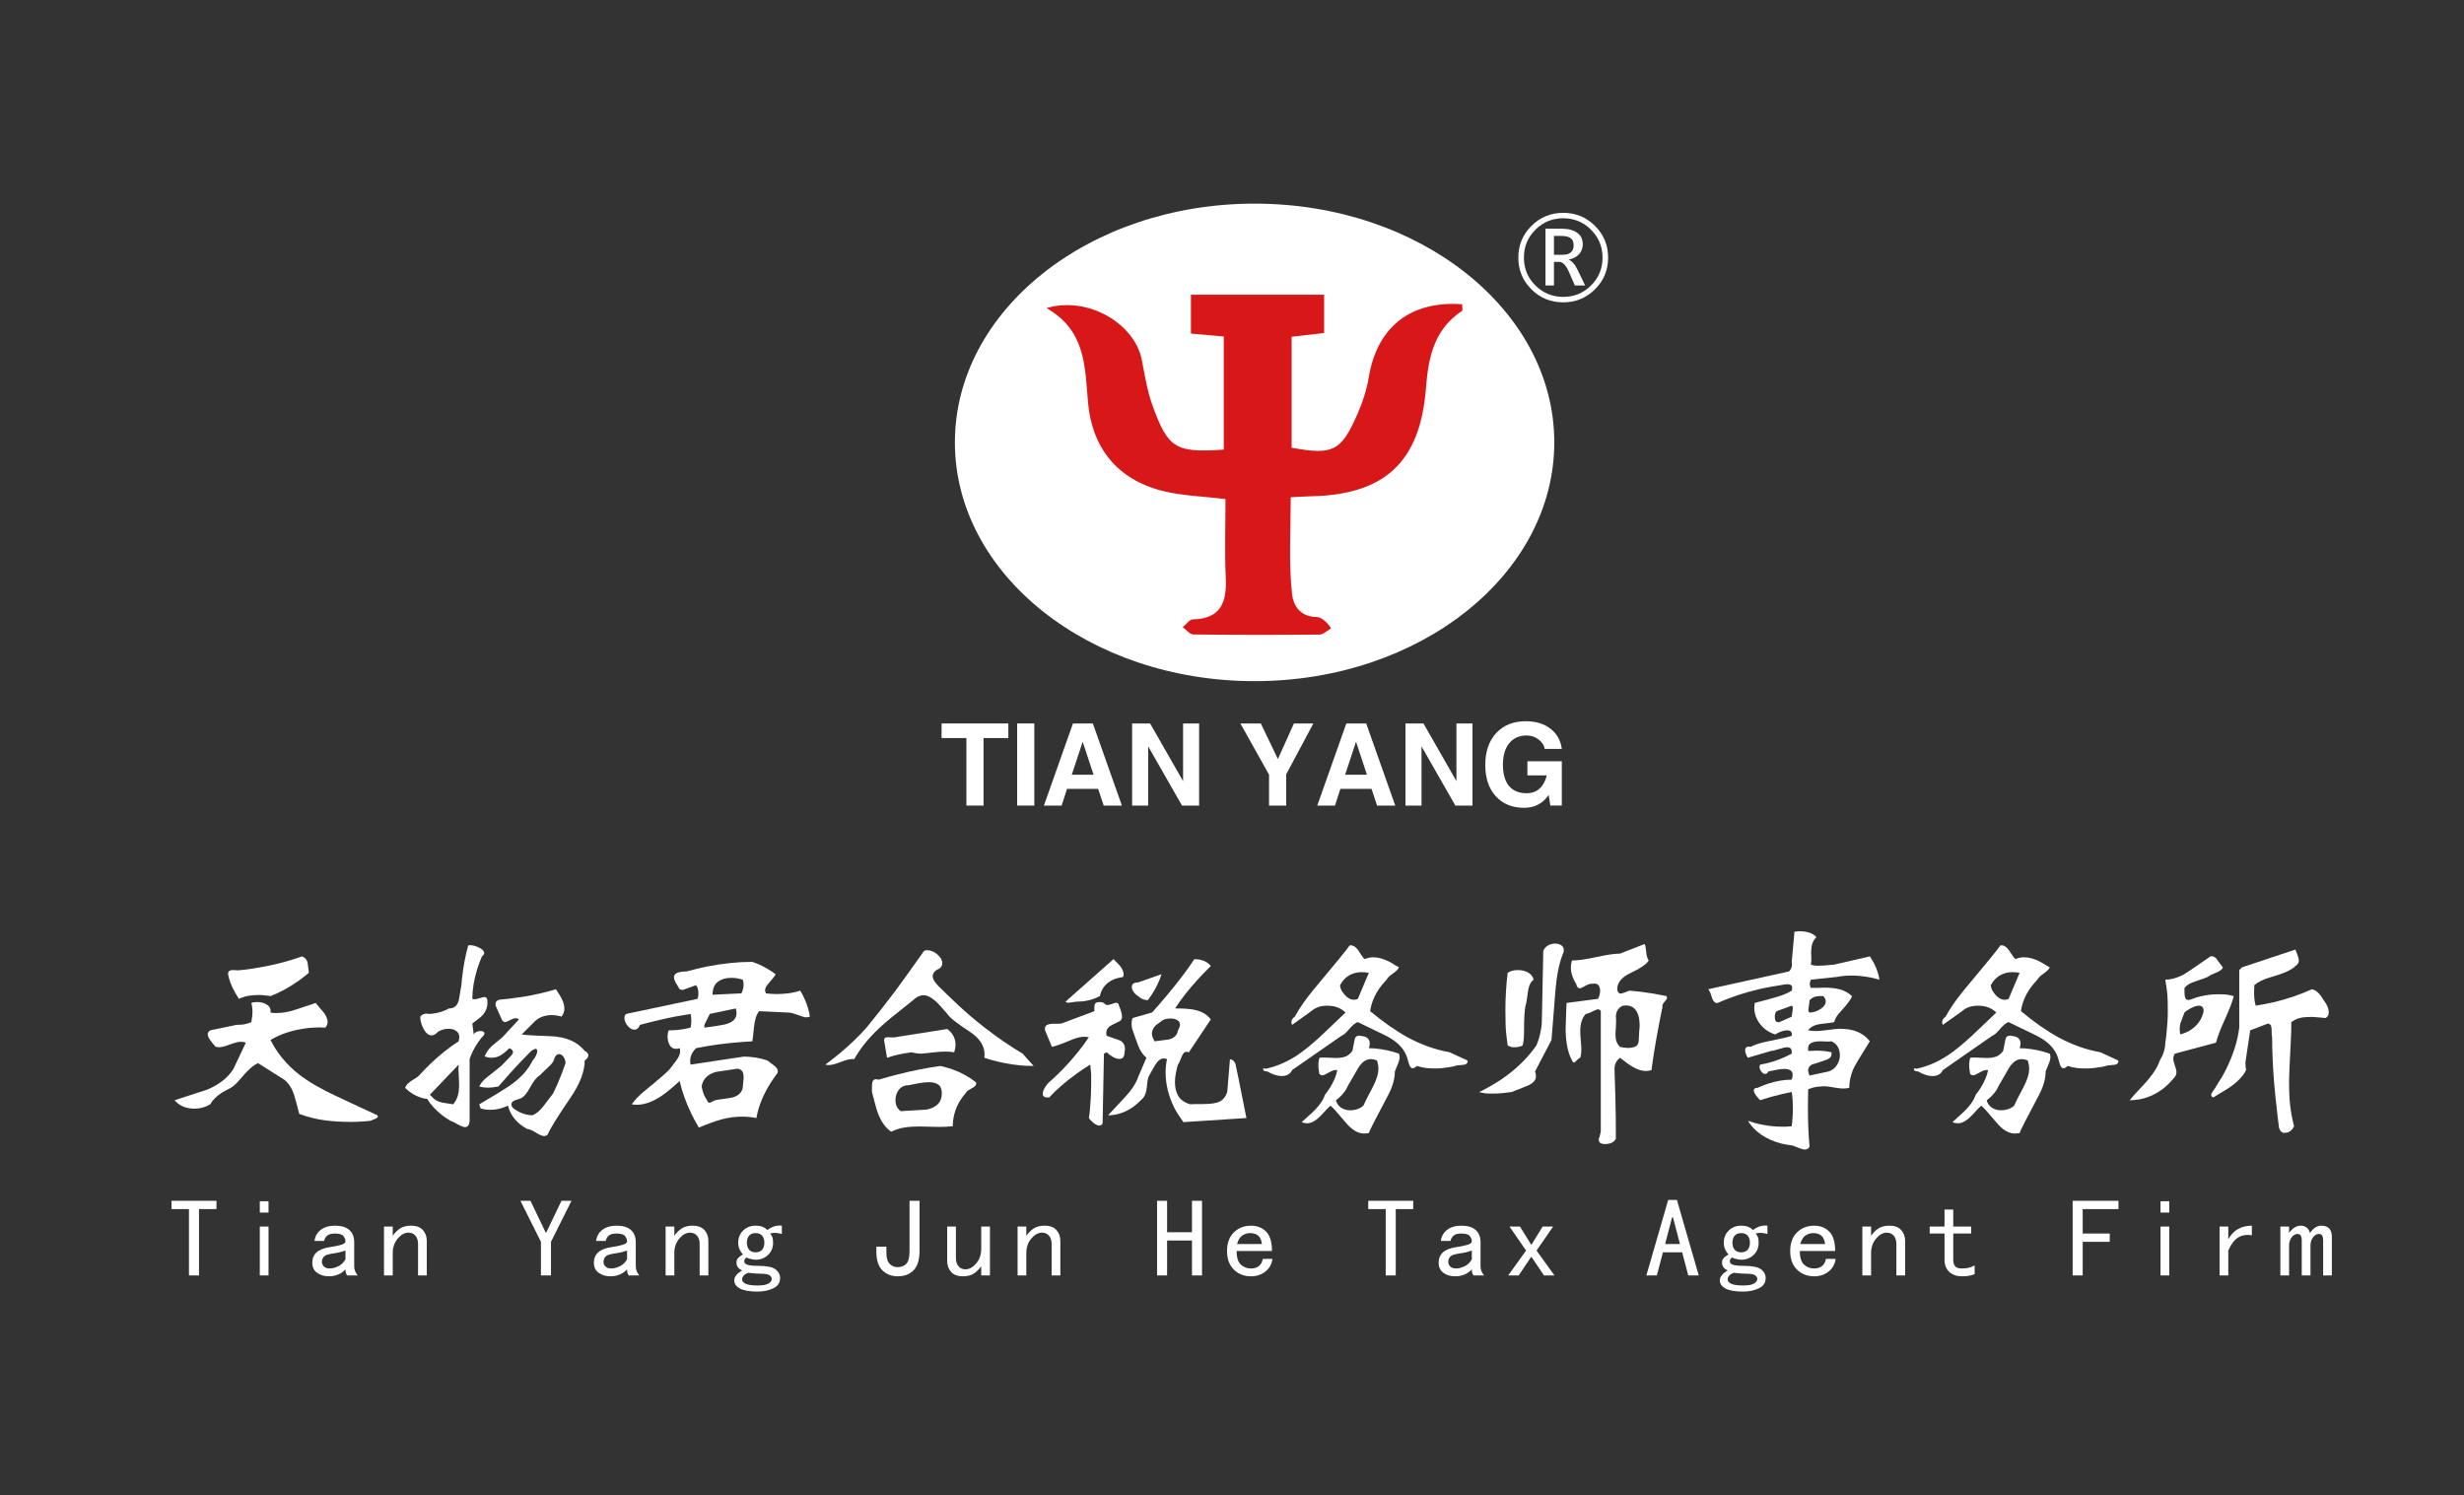<?xml version="1.0" encoding="UTF-8"?>
<svg id="_图层_1" data-name="图层_1" xmlns="http://www.w3.org/2000/svg" viewBox="0 0 3246.47 1970.24">
  <rect x="0" y="0" width="3246.47" height="1970.24" fill="#333333" stroke="none"/>
  <defs>
    <style>
      .cls-1 {
        fill: #fff;
      }

      .cls-2 {
        fill: #d71718;
        fill-rule: evenodd;
      }
    </style>
  </defs>
  <path class="cls-1" d="M2000.47,339.44c0-16.38,5.76-30.3,17.28-41.77,11.52-11.47,25.51-17.21,41.99-17.21s30.25,5.74,41.77,17.21c11.52,11.47,17.28,25.39,17.28,41.77s-5.76,30.3-17.28,41.77c-11.52,11.47-25.47,17.2-41.84,17.2s-30.52-5.73-41.99-17.2c-11.47-11.47-17.2-25.39-17.2-41.77ZM2007.84,339.44c0,14.43,5.05,26.67,15.16,36.71,10.11,10.04,22.33,15.05,36.67,15.05s26.61-5.03,36.67-15.09c10.06-10.06,15.09-22.28,15.09-36.67s-5.04-26.62-15.13-36.71c-10.09-10.09-22.3-15.13-36.63-15.13s-26.56,5.03-36.67,15.09c-10.11,10.06-15.16,22.31-15.16,36.74ZM2088.54,376.18h-13.56l-7.87-18.01c-1.94-4.37-3.99-7.65-6.12-9.84-2.14-2.19-4.4-3.28-6.78-3.28h-6.78v31.13h-11.15v-74.8h21.58c8.65,0,15.41,1.8,20.27,5.4,4.86,3.6,7.29,8.63,7.29,15.09,0,5.15-1.65,9.53-4.96,13.12-3.31,3.6-7.95,6-13.92,7.22,2.09.58,4.18,2.03,6.27,4.34,2.09,2.31,4.11,5.5,6.05,9.59l9.7,20.05ZM2047.42,310.86v24.86h11.01c4.96,0,8.69-1.04,11.19-3.13,2.5-2.09,3.75-5.22,3.75-9.4,0-4.42-1.35-7.58-4.05-9.48-2.7-1.9-6.96-2.84-12.79-2.84h-9.11Z"/>
  <g>
    <path class="cls-1" d="M1273.26,972.52h-32.68v-19.21h87.96v19.21h-32.68v88.99h-22.6v-88.99Z"/>
    <path class="cls-1" d="M1340.16,953.31h22.6v108.2h-22.6v-108.2Z"/>
    <path class="cls-1" d="M1413.7,953.31h26.2l38.27,108.2h-23.97l-7.32-22.01h-41.04l-7.08,22.01h-23.35l38.28-108.2ZM1412.13,1020.88h28.72l-14.37-43.5h.02l-14.37,43.5Z"/>
    <path class="cls-1" d="M1512.77,1061.51h-21.12v-108.2h23.7l43.43,75.96v-75.96h21.13v108.2h-22.53l-44.61-78.03v78.03Z"/>
    <path class="cls-1" d="M1672.06,1020.81l-37.76-67.5h26.9l22.52,46.89-.04.07,21.13-46.96h25.61l-35.78,67.06v41.15h-22.6v-40.7Z"/>
    <path class="cls-1" d="M1773.86,953.31h26.2l38.28,108.2h-23.97l-7.32-22.01h-41.04l-7.08,22.01h-23.35l38.28-108.2ZM1772.29,1020.88h28.72l-14.37-43.5h.02l-14.37,43.5Z"/>
    <path class="cls-1" d="M1872.93,1061.51h-21.12v-108.2h23.7l43.43,75.96v-75.96h21.13v108.2h-22.53l-44.61-78.03v78.03Z"/>
    <path class="cls-1" d="M2008.3,1064.46c-15.75,0-28.26-5.08-37.5-15.24-9.25-10.16-13.88-23.89-13.88-41.22s4.81-31.69,14.43-42.07c9.62-10.38,22.62-15.57,39.01-15.57,13.15,0,23.98,3.29,32.5,9.86,8.51,6.58,13.48,15.46,14.91,26.65h-22.6c-.59-4.71-3.24-8.84-7.96-12.4-4.72-3.56-9.92-5.34-15.62-5.34-9.83,0-17.51,3.4-23.07,10.19-5.55,6.8-8.33,16.23-8.33,28.3s2.66,21.6,7.99,28.01c5.32,6.4,13.12,9.61,23.38,9.61h-.07c8.74,0,15.56-3.34,20.47-10.01,2.7-3.78,4.69-8.22,5.96-13.32v-.22h-25.47v-18.62h45.32v58.37h-15.09l-2.21-13.98-1.33,1.76c-7.61,10.16-17.91,15.24-30.92,15.24h.07Z"/>
  </g>
  <ellipse class="cls-1" cx="1653" cy="582.94" rx="394.86" ry="314.61"/>
  <path class="cls-2" d="M1614.69,657.66c-30.61-3.74-56.82-4.4-81.72-10.47-61.19-14.93-94.64-57.72-99.57-118.28-3.86-47.5-3.7-93.89-54.54-122.93,54.76-16.33,116.45,20.62,125.62,68.58,3.86,20.15,7.14,40.74,14.06,59.9,20.45,56.56,30.61,62.35,93.84,58.02v-149.15c-13.67-1.18-27.36-2.37-43.26-3.76v-51.25h175.5v50.5c-14.45,1.67-28.06,3.24-42.83,4.93v146.23c54.32,9.87,64.93,4.9,86.34-43.49,6.95-15.69,12.52-32.54,15.32-49.43,10.99-66.02,54.78-101.04,122.92-96.15,0,2.98,1.22,7.85-.17,8.78-36.55,24.33-44.27,60.63-47.4,101.55-7.51,98.25-54.94,141.09-152.95,142.73-7.38.13-14.75.74-25.23,1.29,0,44.03-2.83,86.45,1.78,128.04,1.32,11.99,8.84,29.76,32.84,29.76,6.35,0,15.48,9.16,18.48,15-5.02,2.83-10.03,8.05-15.07,8.1-55.45.55-110.91.55-166.36-.13-4.69-.08-9.3-6.27-13.94-9.6,4.44-3.59,8.81-10.18,13.32-10.28,36.69-.85,44.81-22.25,43.35-54.22-1.57-34.54-.35-69.22-.35-104.28Z"/>
  <g>
    <path class="cls-1" d="M497.2,1469.61c1.4,1.4.8,2.81-1.8,4.21-3.61,1.4-6.02,2.41-7.22,3.01-2.81.4-6.72.75-11.73,1.05-5.02.3-9.93.45-14.74.45-11.84,0-23.12-.71-33.85-2.11-10.73-1.4-21.92-4.21-33.55-8.42-2.81-11.03-5.02-19.15-6.62-24.37-3.01-9.42-7.42-16.34-13.24-20.76l-34.3-21.66c-5.62,1.8-13.64,8.93-24.07,21.36-5.42,6.62-10.63,10.94-15.64,12.94-3.81,2.01-6.82,3.71-9.02,5.11-6.62,4.42-11.43,9.33-14.44,14.74-6.42,3.81-13.24,5.72-20.46,5.72-11.43,0-20.26-3.71-26.48-11.13,14.24-4.61,28.48-9.22,42.72-13.84,16.25-6.82,27.88-16.04,34.9-27.68l16.25-34.3c-1.8-.8-4.01-1.2-6.62-1.2-3.21,0-8.02,1.2-14.44,3.61-6.42,2.41-11.24,3.61-14.44,3.61-.8,0-2.21-.2-4.21-.6-2.81-3.01-4.92-5.51-6.32-7.52-2.81-3.61-4.21-6.72-4.21-9.33,0-1.6,1.1-3.21,3.31-4.81l34.3-7.22c1.4,0,3.81-.1,7.22-.3,3.41-.2,7.62-1.3,12.64-3.31.2-.8.3-1.5.3-2.11.8-4.21,1.2-7.92,1.2-11.13,0-4.41-.5-8.42-1.5-12.03,1.81-.8,4.41-1.2,7.82-1.2,5.01,0,9.33,1.2,12.94,3.61,3.61,2.41,5.11,5.82,4.51,10.23,1.6.2,3.11.4,4.51.6h4.21c7.42,0,15.64-1.5,24.67-4.51,9.03-3.01,17.75-5.91,26.18-8.72,3.2,4.01,6.51,7.92,9.93,11.73,3.81,5.02,5.72,9.43,5.72,13.24,0,2.81-1.01,5.32-3.01,7.52h-1.81c-1.8,0-3.51-.1-5.11-.3-9.23,0-18.46.9-27.68,2.71-13.84,2.61-26.38,7.22-37.61,13.84,8.82,17.65,21.36,32.79,37.61,45.43,12.03,9.43,28.58,19.06,49.64,28.88,17.85,8.42,35.7,16.75,53.55,24.97ZM406.95,1281.88c-5.62,4.62-10.43,8.32-14.44,11.13-12.44,8.63-24.47,15.15-36.1,19.56-1.81-.4-3.21-.6-4.21-.6-4.62-.6-8.23-.9-10.83-.9-4.81,0-9.38.35-13.69,1.05-4.32.7-8.57,2.06-12.79,4.06-2.41-3.61-4.32-6.72-5.72-9.33-4.41-8.02-7.32-15.74-8.72-23.17,0-3.61,2-5.42,6.02-5.42,3.41.2,5.91.3,7.52.3,1.2,0,3.46-.2,6.77-.6,3.31-.4,6.97-.9,10.98-1.5,24.27-3.61,46.33-9.02,66.19-16.25,4.41,1.81,6.92,5.02,7.52,9.63.6,4.62,1.1,8.62,1.5,12.03Z"/>
    <path class="cls-1" d="M642.21,1321.59c0,7.22-3.11,13.54-9.33,18.95-4.81,3.61-8.33,6.32-10.53,8.12l1.81,14.44c1.6-3.01,4.61-4.51,9.02-4.51,3.41,0,5.12,1.1,5.12,3.31,0,1.2-1.11,2.81-3.31,4.81-2.61,3.21-4.62,5.92-6.02,8.12-4.62,7.02-8.02,13.94-10.23,20.76v81.23c-.2,3.01-.86,5.16-1.96,6.47-1.1,1.3-2.46,1.96-4.06,1.96-2.01,0-5.32-1.31-9.93-3.91-4.62-2.61-7.72-4.11-9.33-4.51-4.62-2.81-8.32-5.31-11.13-7.52-8.42-6.62-14.94-13.74-19.56-21.36-2.41-.2-4.32-.5-5.72-.9-8.83-2.41-16.55-6.92-23.17-13.54.8-3.61,4.61-7.42,11.43-11.43,4.21-2.41,7.02-4.61,8.42-6.62,5.61-6.02,10.43-10.93,14.44-14.74,12.43-11.63,24.47-21.16,36.1-28.58.6-2.2.9-4.01.9-5.42,0-3.61-1.35-6.36-4.06-8.27-2.71-1.9-6.07-2.86-10.08-2.86-5.02,0-9.63,1.31-13.84,3.91-3.01,3.21-5.82,4.81-8.42,4.81-4.02,0-7.52-2.75-10.53-8.27-3.01-5.52-4.51-10.98-4.51-16.4,1-1.2,1.9-2,2.71-2.41,2.41-1.6,5.12-2,8.12-1.2,2-.2,3.71-.3,5.11-.3,8.22-1,15.54-3.31,21.96-6.92,6.82,0,11.13-3.71,12.94-11.13,1-6.42,2.1-12.94,3.31-19.56.4-3.61.7-6.72.9-9.33,1.6-14.84,4.31-29.18,8.12-43.02,3.21-.8,7.52-.05,12.94,2.26,5.42,2.31,8.12,4.96,8.12,7.97,0,1.4-1.01,2.81-3.01,4.21-2.81,6.82-4.92,12.54-6.32,17.15-4.21,13.84-6.32,26.78-6.32,38.81,1.2.4,2.2.6,3.01.6,1.4,0,3.61-.5,6.62-1.5,3.01-1,5.11-1.5,6.32-1.5,3.01,0,4.31,2.61,3.91,7.82ZM604.31,1402.82l-37.91,39.71,3.61,3.61c2.41,3.01,6.42,5.22,12.04,6.62,7.02,1.01,12.03,1.8,15.04,2.41,3.01-3.81,5.06-7.72,6.17-11.73,1.1-4.01,1.65-8.62,1.65-13.84,0-3.2-.15-7.32-.45-12.33-.3-5.01-.45-7.62-.45-7.82,0-2.81.1-5.01.3-6.62ZM770.38,1397.41c0,14.44-6.32,30.89-18.95,49.34-16.85,24.67-26.78,40.72-29.78,48.14-1.41,1.4-3.01,2.1-4.81,2.1-2.21,0-5.87-1.55-10.98-4.66-5.12-3.11-8.87-4.66-11.28-4.66-4.62-2.61-8.12-5.02-10.53-7.22-7.62-6.62-12.54-14.44-14.74-23.47-2.81,1.2-5.11,2.11-6.92,2.71-5.62,1.8-11.23,2.71-16.85,2.71-4.02,0-8.12-.6-12.34-1.8l-1.8-5.42c17.25-10.03,30.08-17.85,38.51-23.47,15.24-10.23,25.87-21.66,31.89-34.3,1.6-1.6,3.01-3.61,4.21-6.02s1.8-4.61,1.8-6.62c0-1.8-.7-2.71-2.1-2.71-1.01,0-2.91.9-5.72,2.71-5.42,5.42-9.93,10.03-13.54,13.84-9.83,10.43-19.76,21.46-29.78,33.09-.8.2-1.5.3-2.11.3-4.21.8-7.92,1.2-11.13,1.2-4.41,0-8.42-.5-12.03-1.5,2.2-4.61,5.81-8.82,10.83-12.64,13.24-10.23,20.46-16.25,21.66-18.05,4.01-4.01,7.02-7.12,9.03-9.33,2-2.2,3.01-4.01,3.01-5.42,0-2-1.61-3.71-4.82-5.11-4.21,4.21-8.07,7.37-11.58,9.48-3.51,2.1-7.57,3.16-12.19,3.16-2.81,0-5.72-.6-8.72-1.81,1.6-4.61,4.81-9.22,9.63-13.84,1.6-1.4,6.22-5.21,13.84-11.43l21.66-23.47c-1.2-1-2.71-1.5-4.51-1.5s-4.32.86-7.52,2.56c-3.21,1.71-5.22,2.56-6.02,2.56-2.41,0-4.21-1.8-5.42-5.42l-7.22-16.25c-.8-5.01,1.5-7.72,6.92-8.12,5.42-.4,8.52-.7,9.33-.9,8.02-1,14.64-1.9,19.86-2.71,14.84-2.41,29.28-5.72,43.32-9.93,3.41,5.02,5.91,9.13,7.52,12.33,2.41,4.81,3.61,9.23,3.61,13.24s-1.31,7.32-3.91,10.53c-.6-.4-1.2-.6-1.8-.6-3.61-1-7.32-1.5-11.13-1.5-4.42,0-8.73.8-12.94,2.41-4.21,1.61-8.23,4.51-12.03,8.72l-14.44,14.44c4.41.8,16.89,1.55,37.46,2.25,20.56.71,35.75,7.17,45.58,19.41,1.2.6,2,1.1,2.41,1.5,1.6,1.41,2.41,2.91,2.41,4.51,0,2.21-1.61,4.41-4.81,6.62ZM745.11,1401.02c0-3.01-.86-5.76-2.56-8.27-1.71-2.5-3.66-3.76-5.87-3.76-2.41,0-4.41,1.61-6.02,4.81-.6,3.41-2.41,6.62-5.42,9.63-4.82,4.62-9.63,9.23-14.44,13.84-3.81,2.21-8.02,7.57-12.64,16.09-4.62,8.53-9.18,13.39-13.69,14.59-4.51,1.2-7.42,2.36-8.73,3.46-1.31,1.1-1.95,2.46-1.95,4.06s.9,3.31,2.71,5.11c2.81,2.01,5.21,3.51,7.22,4.51,6.02,3.01,12.03,4.51,18.05,4.51,5.01-2.21,9.72-6.17,14.14-11.89,4.41-5.72,8.72-11.38,12.94-17,2.2-4.61,4.01-8.52,5.42-11.73,4.21-9.63,7.82-18.95,10.83-27.98Z"/>
    <path class="cls-1" d="M1067.02,1339.64c-1.61.6-3.21.9-4.81.9-2.01,0-6.72-1.4-14.14-4.21-3.81-1.4-7.12-2.1-9.93-2.1l-37.91-1.81c-3.61,4.21-5.92,11.58-6.92,22.11-1.01,10.53-1.71,16.4-2.11,17.6-5.42.4-10.03.71-13.84.9-21.46,1.61-41.52,4.32-60.17,8.12-1.81,1.8-3.11,3.31-3.91,4.51-2.61,3.81-3.91,7.82-3.91,12.04,0,2.21.2,3.91.6,5.11,23.26-3.41,46.63-6.92,70.1-10.53,10.43,0,20.76,1.71,30.99,5.11,3.81,2.81,6.62,4.92,8.42,6.32,3.61,2.81,5.42,5.42,5.42,7.82,0,1.81-1.01,3.72-3.01,5.72-4.62,6.42-8.12,11.84-10.53,16.24-7.62,13.64-12.54,26.88-14.74,39.71-6.42-1.2-12.64-1.8-18.65-1.8-9.43,0-18.5,1.2-27.23,3.61-8.73,2.41-18.71,6.02-29.94,10.83-4.21-7.22-7.52-13.34-9.93-18.35-7.22-15.04-12.34-29.38-15.34-43.02-8.23,7.42-14.64,12.84-19.25,16.25-13.24,10.03-25.68,15.04-37.31,15.04-1.61,0-3.81-.2-6.62-.6,4.01-5.82,9.82-11.83,17.45-18.05,19.45-15.84,30.48-25.47,33.09-28.88,3.81-5.01,6.62-8.72,8.42-11.13,3.2-4.41,4.81-8.32,4.81-11.73,0-1.8-.2-3.21-.6-4.21-1.8.6-3.41.9-4.81.9-3.61,0-6.37-1.6-8.27-4.81-1.91-3.21-2.86-7.12-2.86-11.73,0-2.81.5-5.42,1.5-7.82,3.61,0,7.67-.2,12.18-.6,4.51-.4,10.08-1.4,16.7-3.01.2-1,.4-2.45.6-4.36.2-1.9.3-3.46.3-4.66,0-3.01-.3-6.02-.9-9.03-8.42,1.41-15.45,2.61-21.06,3.61-15.04,3.01-30.29,6.62-45.73,10.83-1.61,4.21-4.01,6.32-7.22,6.32s-6.22-1.7-9.02-5.12c-2.81-3.41-4.21-6.92-4.21-10.53,0-2.2.8-3.91,2.41-5.12l93.87-19.86c.4-.8.6-1.4.6-1.81.4-1.6.6-3.41.6-5.42,0-1.8-.2-3.61-.6-5.41-.4-1.81-1.2-3.61-2.41-5.42-5.82,2.21-11.64,4.32-17.45,6.32-1.2,0-2.61-.3-4.21-.9l-5.42-9.03c-1.4-2.6-2.1-4.81-2.1-6.62,0-3.01,1.6-5.06,4.81-6.17,3.2-1.1,7.12-1.65,11.73-1.65,10.42-2.81,19.15-4.91,26.17-6.32,21.26-4.21,41.41-6.32,60.47-6.32,4.01,1.4,7.32,2.71,9.93,3.91,7.42,3.41,14.34,7.52,20.76,12.34-.4,1.61-3.61,5.82-9.63,12.64-2.81,3.21-4.21,6.02-4.21,8.42,0,1.41.4,2.81,1.2,4.21,1.4.2,3.56.41,6.47.6,2.9.2,5.36.3,7.37.3,4.81,0,9.82-.3,15.04-.9,5.21-.6,10.63-1.8,16.25-3.61,2.41,4.02,4.21,7.42,5.42,10.23,4.01,8.83,6.42,16.85,7.22,24.07ZM978.57,1433.51c0-1.2.2-3.41.6-6.62.4-3.21.6-5.61.6-7.22,0-3.21-.56-5.82-1.65-7.82-1.11-2-3.36-3.21-6.77-3.61-9.43,1.41-18.76,2.81-27.98,4.21-11.03,3.01-17.35,9.43-18.95,19.25.6,2.61,1.1,4.72,1.5,6.32,1.4,4.62,3.31,8.53,5.72,11.73.6,2.21,1.6,3.31,3.01,3.31,1,0,2.41-.55,4.21-1.65,1.81-1.1,3.01-1.65,3.61-1.65,1-.4,6.87-1.3,17.6-2.71,10.73-1.4,16.89-5.91,18.5-13.54ZM969.54,1328.81l-34.3,7.22-7.22,14.44v3.61c11.43-1.4,20.05-2.71,25.87-3.91,11.03-2.41,16.55-7.42,16.55-15.04,0-1.8-.3-3.91-.9-6.32ZM978.57,1290.9c-5.22-1.6-10.23-2.41-15.04-2.41-7.22,0-13.14,1.76-17.75,5.27-4.62,3.51-6.92,9.18-6.92,17l37.91-1.81c.8-1.4,1.3-2.5,1.5-3.31,1-2.81,1.5-5.51,1.5-8.12,0-2.2-.4-4.41-1.2-6.62Z"/>
    <path class="cls-1" d="M1361.86,1404.63c-4.62,0-8.53-.1-11.73-.3-18.65-1.4-36.4-4.91-53.25-10.53.2-1,.3-2.51.3-4.51,0-11.43-6.62-21.46-19.86-30.08-16.85-11.03-26.58-18.75-29.18-23.17-7.42-8.62-12.14-13.84-14.14-15.64-6.42-6.02-12.24-9.02-17.45-9.02-2.01,0-4.21.55-6.62,1.65-2.41,1.1-4.72,2.76-6.92,4.96-9.63,7.62-19.16,15.24-28.58,22.86-11.03,9.03-19.86,17.15-26.47,24.37-8.83,9.43-16.35,19.56-22.56,30.39-4.02-.6-9.68.55-17,3.46-7.32,2.91-12.69,4.36-16.1,4.36-2.21,0-3.81-.2-4.81-.6,7.42-5.61,13.44-10.33,18.05-14.14,14.44-12.03,26.48-23.56,36.1-34.6,12.44-15.04,25.27-31.39,38.51-49.04,9.63-13.04,22.06-30.39,37.3-52.05,1.2-.6,2.6-.9,4.21-.9,4.61,0,9.07,1.86,13.39,5.57,4.31,3.71,6.47,7.57,6.47,11.58s-2.61,7.02-7.82,9.02c-3.21,2.41-4.81,5.12-4.81,8.12,0,3.61,2.5,7.92,7.52,12.94,3.81,3.81,7.82,7.72,12.04,11.73,4.21,4.02,8.52,8.12,12.94,12.34,11.63,10.83,23.36,20.86,35.2,30.08,17.85,13.84,34.8,25.48,50.84,34.9l14.44,16.25ZM1286.04,1426.29c.8,3.01-1.31,5.72-6.32,8.12-3.21,1.61-5.32,3.11-6.32,4.51-4.02,4.82-7.02,8.93-9.03,12.34-6.02,10.43-9.02,21.36-9.02,32.79-6.02.6-11.94.9-17.75.9-2.81,0-7.17-.1-13.09-.3-5.92-.2-10.38-.3-13.39-.3-7.22,0-13.69.45-19.41,1.35-5.72.9-11.58,2.75-17.6,5.57-8.83-6.22-15.34-16.55-19.56-30.99-2.01-7.02-3.91-14.14-5.72-21.36v-6.02c0-4.41.45-7.32,1.35-8.72.9-1.4,2.36-2.11,4.36-2.11.6,0,1.7.2,3.31.6,10.03-3.01,18.35-5.31,24.97-6.92,20.66-5.21,39.41-8.92,56.26-11.13,6.62,1.61,11.93,3.11,15.94,4.51,12.04,4.42,22.36,10.13,30.99,17.15ZM1257.16,1386.58c-3.61-.6-7.22-.9-10.83-.9-4.41,0-8.42.2-12.03.6-12.64,1.41-19.36,2.11-20.16,2.11-4.41,0-8.72-.6-12.94-1.8-4.01.6-7.32,1.1-9.93,1.5-8.02,1.41-15.55,3.31-22.56,5.72l-3.61-21.66c-.8-3.61.7-5.42,4.51-5.42,3.21.2,5.61.3,7.22.3,1.2,0,2.11-.1,2.71-.3l68.59-10.83c2.41,2.01,4.21,3.72,5.42,5.12,3.61,4.62,5.42,9.73,5.42,15.34,0,3.21-.6,6.62-1.8,10.23ZM1240.91,1440.73c0-5.42-1.5-9.22-4.51-11.43-3.01-2.2-7.12-3.31-12.33-3.31-4.02,0-8.42.45-13.24,1.35-4.81.9-9.23,1.76-13.24,2.56-5.62,0-9.98,1.95-13.09,5.87-3.11,3.91-4.66,8.57-4.66,13.99,0,6.22,2.3,11.03,6.92,14.44,11.43-.6,22.86-1.3,34.3-2.11,13.24-2.81,19.86-9.93,19.86-21.36Z"/>
    <path class="cls-1" d="M1481.6,1386.58c0,5.82-2.21,8.72-6.62,8.72-2.81,0-5.77-.9-8.87-2.71-3.11-1.8-5.77-3.81-7.97-6.02l-3.61,1.8-1.8,92.06c-1.01,1.81-2.41,2.71-4.21,2.71-2.21,0-4.66-1.05-7.37-3.16-2.71-2.11-4.87-4.36-6.47-6.77.8-5.01,1.3-9.33,1.5-12.94,1-10.83,1.5-21.46,1.5-31.89v-12.64c-.6-5.82-1.01-10.13-1.2-12.94-7.42,4.62-13.44,8.63-18.05,12.04-14.44,10.43-26.48,20.86-36.1,31.29-3.01.2-5.17-.1-6.47-.9-1.31-.8-1.96-2.1-1.96-3.91,0-2.6,1.1-5.61,3.31-9.02,2.2-3.41,4.51-6.02,6.92-7.82,7.02-6.42,12.74-11.93,17.15-16.55,13.04-13.64,24.17-27.38,33.4-41.22-2.81-.4-4.81-.6-6.02-.6-4.62,0-9.83,1.2-15.64,3.61-14.44,6.02-23.47,9.23-27.08,9.63l-9.02-21.66c-.6-3.41.15-5.72,2.26-6.92,2.11-1.2,5.06-1.8,8.87-1.8h6.92c1.8,0,3.01-.1,3.61-.3l43.32-16.25c-.2-2.8-.1-5.51.3-8.12.4-2.6,2.6-3.91,6.62-3.91,1.6,0,3.51.4,5.72,1.2,1,1.8,2.6,2.71,4.81,2.71,1.4,0,3.41-.5,6.02-1.5,2.6-1,4.41-1.5,5.42-1.5,1.8,0,3.01,1.31,3.61,3.91,1.2,3.01,2.15,5.72,2.86,8.12.7,2.41,1.05,4.51,1.05,6.32,0,3.61-1.91,6.02-5.72,7.22-6.42,3.01-10.33,5.22-11.73,6.62-2.21,2.21-3.31,4.72-3.31,7.52,0,1.61.2,2.91.6,3.91,12.03,4.02,18.35,6.32,18.95,6.92,3.41,2.41,5.11,5.82,5.11,10.23,0,1.01-.2,2.51-.6,4.51ZM1479.79,1287.29c-5.82,1.01-10.23,2.21-13.24,3.61-9.43,4.42-15.24,11.64-17.45,21.66-3.21,1.61-5.92,2.81-8.12,3.61-6.82,2.41-13.74,3.61-20.76,3.61-1.4,0-3.61.25-6.62.75-3.01.5-4.92.75-5.72.75-2.01,0-3.31-.5-3.91-1.5,21.06-18.65,42.12-37.3,63.18-55.96,4.81,4.81,7.62,7.72,8.42,8.72,3.2,4.02,4.81,7.72,4.81,11.13,0,1.61-.2,2.81-.6,3.61ZM1642.25,1473.22l-83.04,5.42c-5.22-7.22-9.13-13.34-11.73-18.35-7.82-15.44-11.73-31.29-11.73-47.54,0-5.42.6-11.13,1.8-17.15-1.61-.6-3.01-.9-4.21-.9-4.02,0-7.82,2.91-11.43,8.72-2.61,4.62-5.22,9.23-7.82,13.84-1.4,2.21-2.41,7.02-3.01,14.44-.6,7.42-2.61,12.84-6.02,16.25-4.82,4.81-8.93,8.42-12.34,10.83-10.43,7.22-21.36,10.83-32.79,10.83.2-.2,7.42-7.92,21.66-23.17,9.22-9.82,15.24-18.95,18.05-27.38l10.83-25.27c-4.62-3.81-8.23-9.12-10.83-15.95-2.61-6.82-5.02-13.54-7.22-20.16-.6-1.4-1-2.91-1.2-4.51-.2-1.6-.3-3.01-.3-4.21,0-3.01.5-5.52,1.5-7.52l25.27-7.22c.2,0,3.11-3.21,8.72-9.63,7.02-8.02,14.14-16.55,21.36-25.57,10.03-12.43,18.65-24.17,25.87-35.2,3.41.2,6.12.5,8.12.9,5.82,1.41,10.33,4.11,13.54,8.12-6.82,6.82-12.34,12.54-16.55,17.15-13.04,14.24-23.17,27.18-30.39,38.81,11.23,0,19.65.6,25.27,1.8,9.63,2.01,16.85,6.22,21.66,12.64-9.63,14.44-19.26,28.88-28.88,43.32-1.61-.4-2.71-.6-3.31-.6-2.61,0-4.81,2.51-6.62,7.52-1.8,5.02-3.31,8.12-4.51,9.33-1,3.41-1.91,7.17-2.71,11.28-.8,4.11-1.2,8.08-1.2,11.88,0,7.22,1.5,13.34,4.51,18.35,3.01,5.02,8.22,8.63,15.64,10.83,1.4-.2,3.06-.3,4.97-.3h11.28c11.23,0,19-1.25,23.32-3.76,4.31-2.51,7.37-6.57,9.17-12.19l3.61-43.32c3.41.6,5.82,2.71,7.22,6.32,1.2,5.82,2.41,11.54,3.61,17.15l10.83,54.15ZM1530.33,1283.68c-.8,2.61-1.5,4.72-2.11,6.32-4.02,10.03-9.33,19.36-15.94,27.98-1.81-.2-3.21-.4-4.21-.6-3.21-.8-6.02-2.41-8.42-4.81-2.01-1-3.91-2.71-5.72-5.11-1.8-2.41-2.71-4.71-2.71-6.92,0-4.01,2.81-6.02,8.42-6.02l30.69-10.83ZM1551.99,1357.69c1.81-3.01,2.71-5.52,2.71-7.52,0-2.6-1.2-4.61-3.61-6.02-2.41-1.4-5.42-2.1-9.02-2.1-5.82,0-10.33,1.61-13.54,4.81-2.41,1.61-4.21,2.91-5.41,3.91-3.61,3.41-5.42,7.12-5.42,11.13,0,2.81,1.2,6.22,3.61,10.23,6.22-.8,12.43-1.6,18.65-2.41,7.22-1.8,11.23-5.82,12.03-12.03Z"/>
    <path class="cls-1" d="M1933.48,1397.41c.8,3.61-1.5,5.57-6.92,5.87-5.42.3-8.53.75-9.33,1.35-2.81.8-5.22,1.31-7.22,1.5-7.02,1.2-13.24,1.8-18.65,1.8-4.62,0-8.68-.2-12.19-.6-3.51-.4-7.67-1.3-12.49-2.71-2.01,2.01-3.81,3.01-5.42,3.01-2.01,0-3.61-1.85-4.81-5.57-1.2-3.71-2.01-6.47-2.41-8.27-3.61-11.63-12.84-21.26-27.68-28.88-12.44-6.02-24.87-12.03-37.31-18.05-3.01.6-7.32,4.21-12.94,10.83-3.21,3.81-6.12,6.22-8.72,7.22l-64.98,45.13c-1.2,2.61-2.96,4.56-5.27,5.87-2.31,1.31-4.96,1.96-7.97,1.96-3.21,0-6.52-.55-9.93-1.66-3.41-1.1-6.52-2.56-9.33-4.36-3.81,0-5.72-1-5.72-3.01,0-.4.2-.7.6-.9.6-.2,1.7-.1,3.31.3,14.24-3.2,27.78-9.02,40.62-17.45,9.63-6.42,20.56-15.34,32.79-26.78,10.42-9.82,20.86-19.75,31.29-29.78-6.02-6.02-14.04-9.03-24.07-9.03-4.21,0-8.02.55-11.43,1.65-3.41,1.11-6.62,2.96-9.63,5.57l-25.27,18.05c-.6-1.4-.9-2.5-.9-3.31,0-1,.1-1.8.3-2.41.6-1.8,2-3.51,4.21-5.11,5.82-10.83,13.94-22.56,24.37-35.2,29.08-34.7,45.02-54.25,47.84-58.67,4.61-.8,9.03,2.31,13.24,9.33,2.81,4.62,5.01,7.52,6.62,8.72,3.41-1.6,7.22-2.41,11.43-2.41,6.62,0,13.94,2.11,21.96,6.32,5.42,3.41,9.33,5.72,11.73,6.92-.6,2.21-3.91,5.42-9.93,9.63-3.01,2.21-5.12,4.41-6.32,6.62-4.02,4.21-7.12,7.93-9.33,11.13-6.82,9.83-10.94,19.96-12.34,30.38,17.65,14.64,34.19,26.18,49.64,34.6,17.65,9.63,36,16.15,55.06,19.56l23.47,10.83ZM1843.22,1388.38c.6,1.61.9,3.11.9,4.51,0,2.01-.5,4.41-1.5,7.22-1.61,4.01-3.21,7.92-4.82,11.73,0,9.63-2.91,19.96-8.72,30.99-16.45,30.89-24.97,47.63-25.57,50.24-2.81.4-4.81.6-6.02.6-8.23,0-16.35-4.81-24.37-14.44-11.24-13.44-17.95-20.86-20.16-22.26-2.01,1.61-5.42,5.12-10.23,10.53-7.62,8.42-14.34,12.64-20.16,12.64-2.81,0-5.32-.5-7.52-1.5,5.81-5.21,10.12-9.12,12.94-11.73,9.22-8.42,15.14-16.55,17.75-24.37,2.81-3.61,5.01-6.72,6.62-9.33,5.01-8.02,8.22-15.74,9.63-23.16-2.81-.6-6.42.4-10.83,3.01-4.42,2.61-7.32,3.91-8.72,3.91-1.2,0-2.51-.5-3.91-1.5-.4-1.2-.6-2.2-.6-3.01-.6-3.41-.9-6.12-.9-8.12,0-4.01.5-7.52,1.5-10.53,1.4-.2,3.51-.3,6.32-.3,1.4,0,3.81.1,7.22.3,3.41.2,6.02.3,7.82.3,5.01,0,9.22-.6,12.64-1.8,3.41-1.2,6.52-3.71,9.33-7.52,1.2-6.02,2.2-11.03,3.01-15.04.8-4.01,3.41-5.61,7.82-4.81,2.81.4,4.81.8,6.02,1.2,4.01,1.61,6.02,4.62,6.02,9.03,0,1.8-.4,3.81-1.2,6.02,2.8.2,5.21.3,7.22.3,11.63,1.01,22.46,3.31,32.49,6.92ZM1814.34,1397.41c-3.01-1.2-5.82-1.8-8.42-1.8-6.42,0-12.14,4.32-17.15,12.94-4.21,7.22-8.33,14.34-12.34,21.36-1.4,3.01-2.71,5.42-3.91,7.22-3.61,5.22-7.72,9.43-12.34,12.64,1,4.21,3.26,7.47,6.77,9.78,3.51,2.31,7.47,3.46,11.88,3.46,7.02,0,12.83-2,17.45-6.02,1-2.6,5.01-10.53,12.04-23.77,5.21-9.82,7.82-18.15,7.82-24.97,0-3.2-.6-6.82-1.81-10.83ZM1803.51,1281.88c-1.01-.2-2.46-.4-4.36-.6-1.91-.2-3.46-.3-4.66-.3-5.42,0-10.23,1.01-14.44,3.01-6.02,2.81-10.83,7.52-14.44,14.14,0,3.81,1.96,7.97,5.87,12.49,3.91,4.51,8.07,6.77,12.49,6.77,2,0,3.71-.4,5.11-1.2l14.44-34.3Z"/>
    <path class="cls-1" d="M2058.63,1258.41c-4.62,12.03-7.72,27.88-9.32,47.54-1.61,19.66-3.31,41.12-5.12,64.38l-21.66,41.52c.8,2.21,1.2,4.32,1.2,6.32,0,5.42-4.11,9.73-12.34,12.94-6.62,2.61-13.14,5.22-19.56,7.82-4.21.6-8.42,1.11-12.64,1.5-4.21.4-8.53.6-12.94.6-3.81,0-6.72-.1-8.73-.3-2.01-.2-5.02-.8-9.02-1.81,1,0,5.42-2.2,13.24-6.62,11.23-6.21,21.26-12.94,30.08-20.16,12.83-10.43,23.66-21.96,32.49-34.6,1.6-4.01,2.81-7.42,3.61-10.23,2.41-8.42,3.61-16.44,3.61-24.07l1.8-90.26c1.2-3.01,3.26-5.36,6.17-7.07,2.9-1.7,6.06-2.56,9.48-2.56,3.21,0,5.91.75,8.12,2.26,2.2,1.5,3.31,3.66,3.31,6.47,0,1.8-.6,3.91-1.81,6.32ZM2020.72,1290.9c-4.21,2.81-6.82,8.68-7.82,17.6-1.01,8.93-2.01,14.49-3.01,16.7-.6,3.41-1.05,7.42-1.35,12.04-.3,4.62-.45,9.53-.45,14.74v3.31c0,4.62-.1,8.57-.3,11.88-.2,3.31-.71,6.77-1.5,10.38-1.2.6-2.66,1.16-4.36,1.65-1.71.5-3.76.75-6.17.75-2.01,0-3.51-.1-4.51-.3-1.4-.4-3.01-1.1-4.81-2.11l-1.8-14.44c-.4-3.41-.7-7.57-.9-12.49-.2-4.91-.3-11.38-.3-19.41s.25-16.25.75-24.67c.5-8.42,1.25-16.64,2.26-24.67,3.61-2.41,8.12-3.61,13.54-3.61,5.01,0,9.42,1.05,13.24,3.16,3.81,2.11,6.32,5.27,7.52,9.48ZM2195.82,1312.57c1.2,1.8.45,4.11-2.26,6.92-2.71,2.81-3.76,5.32-3.16,7.52-2.21,10.43-3.91,19.06-5.12,25.87-4.21,22.06-7.32,41.12-9.33,57.16-2.21.8-4.72,1.2-7.52,1.2-6.62,0-14.24-3.01-22.87-9.02-3.81-2.81-7.52-5.61-11.13-8.42-1.61,1.4-2.81,2.61-3.61,3.61-2.41,3.21-3.61,6.82-3.61,10.83.4,11.24.8,24.47,1.2,39.71.4,15.24.6,32.69.6,52.35-1,2.41-2.81,4.21-5.42,5.42-2.61,1.2-5.52,1.8-8.72,1.8-5.62,0-8.42-1.91-8.42-5.72,0-1.01.3-2.11.9-3.31l1.8-7.22v-158.85c-.8-1.6-2.01-2.41-3.61-2.41-1.4,0-4.01,1.01-7.82,3.01-3.81,2.01-6.62,3.01-8.42,3.01-2.61,3.01-4.47,6.42-5.57,10.23-1.11,3.81-1.66,7.82-1.66,12.03,0,3.01.25,7.37.75,13.09.5,5.72.75,9.28.75,10.68,0,4.62-.5,8.53-1.5,11.73-1.4.4-2.96,1.56-4.66,3.46-1.7,1.91-2.86,2.86-3.46,2.86-1.01,0-1.91-.9-2.71-2.71-3.01-5.61-5.17-12.03-6.47-19.25-1.31-7.22-1.95-14.54-1.95-21.96,0-4.01.2-10.68.6-20.01.4-9.33.6-14.19.6-14.59l41.52-5.42c1.81-3.61,2.71-7.22,2.71-10.83,0-3.01-.75-5.42-2.26-7.22-1.5-1.81-4.06-2.41-7.67-1.81-2.41-.4-5.57.5-9.48,2.71-3.91,2.21-6.37,3.31-7.37,3.31s-1.91-.4-2.71-1.2c-.8-.8-1.5-2.41-2.1-4.82-1.61-2.41-2.71-4.41-3.31-6.02-2.41-5.21-3.61-10.23-3.61-15.04,0-3.61.5-6.82,1.5-9.63,7.82,0,18.55-1.5,32.19-4.51,13.64-3.01,23.96-4.51,30.99-4.51l32.49-12.64c1,2.01,1.7,5.52,2.1,10.53.4,5.02,1.5,8.72,3.31,11.13-2.81,4.81-11.03,10.43-24.67,16.85-11.24,5.42-16.85,12.44-16.85,21.06.6,3.81,2.1,5.72,4.51,5.72,1,0,3.06-.6,6.17-1.8,3.11-1.2,4.97-1.9,5.57-2.11,5.82.6,10.73,1.1,14.74,1.5,11.43,1.4,22.76,3.31,34,5.72ZM2159.72,1359.5c.4-3.21.6-6.02.6-8.42,0-7.42-1.2-13.34-3.61-17.75-3.01-5.61-7.82-8.42-14.44-8.42-1.8,0-3.21.1-4.21.3-2.01,1.01-3.51,2.01-4.51,3.01-3.01,3.01-4.51,6.82-4.51,11.43.2,1,.3,2.71.3,5.11,0,2.81-.1,5.72-.3,8.72-.2,3.01-.4,6.02-.6,9.03,0,3.61.45,6.82,1.35,9.63.9,2.81,2.45,5.22,4.66,7.22,1.2.4,2.86.75,4.97,1.05,2.1.3,4.06.45,5.87.45,3.41,0,6.52-.6,9.33-1.8,2.81-1.2,4.31-3.81,4.51-7.82.2-4.01.4-7.92.6-11.73Z"/>
    <path class="cls-1" d="M2476.22,1290.9c-4.42-1.2-8.02-2.1-10.83-2.71-9.03-1.8-17.75-2.71-26.18-2.71-6.22,0-12.54.6-18.95,1.8l-34.3,3.61c-.4.6-.6,1.11-.6,1.5-.6,1.81-.9,3.21-.9,4.21,0,1.8.5,3.51,1.5,5.11h8.73c3.01,0,6.02-.1,9.02-.3,7.42,0,14.04.7,19.86,2.11,5.82,1.4,11.33,4.41,16.55,9.02-1.01,3.81-6.12,10.73-15.34,20.76-4.41,4.62-7.12,9.13-8.12,13.54-2.01.6-7.42,1.35-16.25,2.26-8.83.9-14.85,3.76-18.05,8.57,1,.2,2.5.4,4.51.6,2,.2,3.91.3,5.72.3,3.41,0,7.32-.3,11.73-.9,10.43-1.4,16.95-2.11,19.56-2.11,2.41,0,5.21.15,8.42.45,3.2.3,6.32.85,9.33,1.65,9.22,2.61,16.55,7.42,21.96,14.44-12.44,19.66-19.76,31.99-21.96,37-3.41,8.02-5.12,16.15-5.12,24.37-.8.2-2.01.4-3.61.6-1.61.2-3.01.3-4.21.3-2.61,0-5.62-.3-9.03-.9-8.02-1.4-13.04-2.1-15.04-2.1-1.8,0-3.51.05-5.11.15-1.61.1-3.87.35-6.77.75-2.91.4-6.37,1.4-10.38,3.01,0,3.61-.05,7.22-.15,10.83-.1,3.61-.15,7.72-.15,12.33,0,10.03.15,18.85.45,26.48.3,7.62.85,16.34,1.65,26.18-1.4,2.41-3.41,3.61-6.02,3.61-2.01,0-4.21-.5-6.62-1.5-6.22-2.61-9.83-3.91-10.83-3.91-5.62-.8-10.13-1.61-13.54-2.41-20.46-5.42-35.2-15.45-44.22-30.08,5.01,1.8,9.32,3.11,12.94,3.91,10.83,2.6,21.56,3.91,32.19,3.91h4.51c1.2,0,2.66-.1,4.36-.3,1.7-.2,2.96-.3,3.76-.3.4-2.81.75-6.52,1.05-11.13.3-4.61.45-8.82.45-12.64,0-3.21-.1-6.72-.3-10.53-.2-3.81-.6-7.42-1.2-10.83-5.02,1.01-9.23,1.91-12.64,2.71-10.23,2.41-19.86,5.11-28.88,8.12-2.21-2.2-3.91-4.11-5.11-5.72-2.21-3.01-3.31-5.42-3.31-7.22,0-2.2,1.6-3.31,4.82-3.31,5.42-2.41,9.93-4.21,13.54-5.41,11.03-3.61,21.56-5.42,31.59-5.42.8-2.2,1.2-4.31,1.2-6.32,0-2.81-1.01-4.82-3.01-6.02-2.01-1.2-4.62-1.8-7.82-1.8s-6.72.4-10.53,1.2c-3.81.8-7.32,1.5-10.53,2.11-1.2,2.21-2.71,3.31-4.51,3.31-1.61,0-3.21-1.05-4.81-3.16-1.61-2.11-2.41-4.16-2.41-6.17,0-1,.3-2,.9-3.01,3.21-.6,5.82-1.1,7.82-1.5,11.83-2.8,23.06-7.12,33.7-12.94.2-3.21-.2-5.42-1.2-6.62-1.01-1.2-2.61-1.8-4.81-1.8s-5.82.8-10.83,2.41c-5.02,1.61-8.42,2.41-10.23,2.41l-30.69,9.03c-1.01-1.4-1.86-3.01-2.56-4.81-.7-1.81-1.05-3.51-1.05-5.12,0-3.81,2.41-5.31,7.22-4.51,5.61-2.8,12.34-5.01,20.16-6.62,19.86-4.01,31.18-6.62,34-7.82.8-4.81-1.2-7.22-6.02-7.22-2.61,0-5.37.55-8.27,1.65-2.91,1.1-5.37,2.36-7.37,3.76-8.02-2.41-14.64-6.92-19.86-13.54-5.22-6.62-7.82-13.94-7.82-21.96,0-1.2.2-3.2.6-6.02,14.04-3.61,24.47-6.47,31.29-8.57,6.82-2.11,12.64-4.66,17.45-7.67.4-1,.6-2.3.6-3.91,0-3.01-2.11-4.51-6.32-4.51-2.21,0-5.12.4-8.72,1.2-10.63,1.61-19.46,3.21-26.48,4.81-20.86,4.81-39.71,11.03-56.56,18.65-3.61.8-6.42-2.3-8.42-9.33-1.2-4.21-2.61-7.12-4.21-8.72,35.5-7.82,71-15.64,106.5-23.47.8-.8,1.4-1.5,1.8-2.11,1.4-2.2,2.11-4.61,2.11-7.22,0-1.4-.1-2.51-.3-3.31l3.61-39.71c2.81-.4,5.21-.6,7.22-.6,4.41,0,8.62.65,12.64,1.96,4.01,1.31,7.02,3.26,9.03,5.87-2.81,2.81-4.66,5.82-5.57,9.03-.9,3.21-1.35,6.92-1.35,11.13.2,4.41.3,7.72.3,9.93,0,1.2-.2,3.21-.6,6.02.8.4,2.05.75,3.76,1.05,1.7.3,3.66.45,5.87.45,3.01,0,5.51-.1,7.52-.3,8.02-.8,12.53-1.2,13.54-1.2l46.93-10.83c2.41,3.61,4.21,6.62,5.41,9.03,4.01,7.82,6.42,15.04,7.22,21.66ZM2360.69,1339.64c0-.8.25-2.66.75-5.57.5-2.91.75-4.66.75-5.27,0-1.8-.5-3.01-1.5-3.61l-19.86,7.22c-.8.8-1.41,1.81-1.8,3.01-.4,1.2-.6,2.71-.6,4.51,0,5.42,2,7.72,6.02,6.92l16.25-7.22ZM2413.04,1386.58c.8,4.62-1.2,7.82-6.02,9.63-4.81,1.8-9.43,3.41-13.84,4.81-2.41.6-4.21,1.1-5.42,1.5-3.61,1.8-5.42,4.41-5.42,7.82,0,1.8.6,4.11,1.8,6.92l25.27-5.42c4.41-1.4,7.97-4.16,10.68-8.27,2.71-4.11,4.06-8.47,4.06-13.09,0-4.01-.9-7.67-2.71-10.98-1.81-3.31-4.62-5.76-8.42-7.37-1.01.2-2.81.3-5.42.3-4.21-.2-7.32-.3-9.33-.3-5.42,0-9.58.86-12.49,2.56-2.91,1.71-4.06,5.07-3.46,10.08h4.06c1.5,0,3.46-.1,5.87-.3,4.21,0,7.82.15,10.83.45,3.01.3,6.32.86,9.93,1.66ZM2402.21,1312.57c-4.01-.2-7.37,0-10.08.6-2.71.6-5.37,2.21-7.97,4.81,0,1.41-.25,3.61-.75,6.62-.5,3.01-.75,4.92-.75,5.72,0,2.01.5,3.31,1.5,3.91,4.81,0,9.58-1.5,14.29-4.51,4.71-3.01,7.07-6.42,7.07-10.23,0-2.41-1.1-4.71-3.31-6.92Z"/>
    <path class="cls-1" d="M2790.91,1397.41c.8,3.61-1.5,5.57-6.92,5.87-5.42.3-8.53.75-9.33,1.35-2.81.8-5.22,1.31-7.22,1.5-7.02,1.2-13.24,1.8-18.65,1.8-4.62,0-8.68-.2-12.19-.6-3.51-.4-7.67-1.3-12.49-2.71-2.01,2.01-3.81,3.01-5.42,3.01-2.01,0-3.61-1.85-4.81-5.57-1.2-3.71-2.01-6.47-2.41-8.27-3.61-11.63-12.84-21.26-27.68-28.88-12.44-6.02-24.87-12.03-37.31-18.05-3.01.6-7.32,4.21-12.94,10.83-3.21,3.81-6.12,6.22-8.72,7.22l-64.98,45.13c-1.2,2.61-2.96,4.56-5.27,5.87-2.31,1.31-4.96,1.96-7.97,1.96-3.21,0-6.52-.55-9.93-1.66-3.41-1.1-6.52-2.56-9.33-4.36-3.81,0-5.72-1-5.72-3.01,0-.4.2-.7.6-.9.6-.2,1.7-.1,3.31.3,14.24-3.2,27.78-9.02,40.62-17.45,9.63-6.42,20.56-15.34,32.79-26.78,10.42-9.82,20.86-19.75,31.29-29.78-6.02-6.02-14.04-9.03-24.07-9.03-4.21,0-8.02.55-11.43,1.65-3.41,1.11-6.62,2.96-9.63,5.57l-25.27,18.05c-.6-1.4-.9-2.5-.9-3.31,0-1,.1-1.8.3-2.41.6-1.8,2-3.51,4.21-5.11,5.82-10.83,13.94-22.56,24.37-35.2,29.08-34.7,45.02-54.25,47.84-58.67,4.61-.8,9.03,2.31,13.24,9.33,2.81,4.62,5.01,7.52,6.62,8.72,3.41-1.6,7.22-2.41,11.43-2.41,6.62,0,13.94,2.11,21.96,6.32,5.42,3.41,9.33,5.72,11.73,6.92-.6,2.21-3.91,5.42-9.93,9.63-3.01,2.21-5.12,4.41-6.32,6.62-4.02,4.21-7.12,7.93-9.33,11.13-6.82,9.83-10.94,19.96-12.34,30.38,17.65,14.64,34.19,26.18,49.64,34.6,17.65,9.63,36,16.15,55.06,19.56l23.47,10.83ZM2700.65,1388.38c.6,1.61.9,3.11.9,4.51,0,2.01-.5,4.41-1.5,7.22-1.61,4.01-3.21,7.92-4.82,11.73,0,9.63-2.91,19.96-8.72,30.99-16.45,30.89-24.97,47.63-25.57,50.24-2.81.4-4.81.6-6.02.6-8.23,0-16.35-4.81-24.37-14.44-11.24-13.44-17.95-20.86-20.16-22.26-2.01,1.61-5.42,5.12-10.23,10.53-7.62,8.42-14.34,12.64-20.16,12.64-2.81,0-5.32-.5-7.52-1.5,5.81-5.21,10.12-9.12,12.94-11.73,9.22-8.42,15.14-16.55,17.75-24.37,2.81-3.61,5.01-6.72,6.62-9.33,5.01-8.02,8.22-15.74,9.63-23.16-2.81-.6-6.42.4-10.83,3.01-4.42,2.61-7.32,3.91-8.72,3.91-1.2,0-2.51-.5-3.91-1.5-.4-1.2-.6-2.2-.6-3.01-.6-3.41-.9-6.12-.9-8.12,0-4.01.5-7.52,1.5-10.53,1.4-.2,3.51-.3,6.32-.3,1.4,0,3.81.1,7.22.3,3.41.2,6.02.3,7.82.3,5.01,0,9.22-.6,12.64-1.8,3.41-1.2,6.52-3.71,9.33-7.52,1.2-6.02,2.2-11.03,3.01-15.04.8-4.01,3.41-5.61,7.82-4.81,2.81.4,4.81.8,6.02,1.2,4.01,1.61,6.02,4.62,6.02,9.03,0,1.8-.4,3.81-1.2,6.02,2.8.2,5.21.3,7.22.3,11.63,1.01,22.46,3.31,32.49,6.92ZM2671.77,1397.41c-3.01-1.2-5.82-1.8-8.42-1.8-6.42,0-12.14,4.32-17.15,12.94-4.21,7.22-8.33,14.34-12.34,21.36-1.4,3.01-2.71,5.42-3.91,7.22-3.61,5.22-7.72,9.43-12.34,12.64,1,4.21,3.26,7.47,6.77,9.78,3.51,2.31,7.47,3.46,11.88,3.46,7.02,0,12.83-2,17.45-6.02,1-2.6,5.01-10.53,12.04-23.77,5.21-9.82,7.82-18.15,7.82-24.97,0-3.2-.6-6.82-1.81-10.83ZM2660.94,1281.88c-1.01-.2-2.46-.4-4.36-.6-1.91-.2-3.46-.3-4.66-.3-5.42,0-10.23,1.01-14.44,3.01-6.02,2.81-10.83,7.52-14.44,14.14,0,3.81,1.96,7.97,5.87,12.49,3.91,4.51,8.07,6.77,12.49,6.77,2,0,3.71-.4,5.11-1.2l14.44-34.3Z"/>
    <path class="cls-1" d="M2943.14,1312.57c-1.8,7.22-5.72,17.45-11.73,30.69s-9.93,23.47-11.73,30.69l-54.15,14.44c-1.41,2.21-2.11,4.51-2.11,6.92,0,1.8.9,5.32,2.71,10.53,1,2.81,1.5,5.02,1.5,6.62,0,2.41-.71,4.62-2.11,6.62-5.82,6.82-10.93,11.94-15.34,15.34-13.44,10.23-28.18,15.34-44.22,15.34,2.41-3.2,7.82-9.22,16.25-18.05,12.43-13.04,20.26-24.47,23.47-34.3,1.6-2.8,2.8-5.11,3.61-6.92,2.41-5.61,3.61-11.13,3.61-16.55.8-4.41,1.3-8.22,1.5-11.43,1.2-11.03,1.8-21.06,1.8-30.09,0-10.03-.2-17.4-.6-22.11-.4-4.71-1.31-11.18-2.71-19.41,7.22,0,15.04-2.1,23.47-6.32,3.01-1.6,15.04-9.72,36.1-24.37,2.81-.6,5.31.3,7.52,2.71,2.81,4.01,5.72,7.92,8.73,11.73-.6,2.61-3.72,5.02-9.33,7.22-5.62,2.21-9.13,4.02-10.53,5.42-1.4.8-6.72,2.71-15.94,5.72-7.02,2.21-11.94,5.12-14.74,8.72v5.72c0,3.21.35,5.72,1.05,7.52.7,1.8,2.15,2.71,4.36,2.71,1,0,3.05-.6,6.17-1.81,3.11-1.2,5.97-2.1,8.57-2.71,7.82-2,15.84-3.01,24.07-3.01,5.21,0,8.97.15,11.28.45,2.3.3,5.46.95,9.48,1.95ZM2903.43,1332.42c0-4.81-2.1-7.22-6.32-7.22-2.81,0-6.22,1.05-10.23,3.16-4.01,2.11-6.92,4.06-8.72,5.87l-5.42,14.44c-.2.8-.4,1.96-.6,3.46-.2,1.5-.3,2.76-.3,3.76,0,2.41.3,4.82.9,7.22,5.82-1.81,10.23-3.71,13.24-5.72,9.42-6.02,15.24-14.34,17.45-24.97ZM3064.08,1341.45c-3.01-.4-5.22-.6-6.62-.6-6.22-.6-10.23-.9-12.03-.9-6.02,0-10.98.45-14.89,1.35-3.91.9-7.78,2.76-11.58,5.57,0,8.42-.3,18.25-.9,29.48-1.41,26.28-2.11,42.72-2.11,49.34,0,11.24.45,21.16,1.35,29.79.9,8.62,2.65,18.15,5.26,28.58-2.81,5.82-7.02,8.72-12.64,8.72-3.41,0-5.82-2.31-7.22-6.92-.8-5.82-1.5-11.63-2.11-17.45-2.01-17.04-3.51-31.79-4.51-44.22-1.61-21.26-2.41-40.41-2.41-57.46-.4-1.4-.6-3.91-.6-7.52,0-3.21-.25-5.61-.75-7.22-.5-1.6-1.86-2.71-4.06-3.31l-23.47,9.03c-2.21,14.04-4.32,28.08-6.32,42.12,0,3.41.3,6.82.9,10.23-4.42,8.83-12.64,17.05-24.67,24.67-6.22,3.81-12.44,7.62-18.65,11.43-1.8-.8-2.71-2-2.71-3.61,0-1,.95-2.81,2.86-5.42,1.9-2.6,3.05-4.41,3.46-5.42,5.82-8.82,10.23-16.34,13.24-22.56,9.42-18.85,15.24-37.2,17.45-55.06v-75.82l3.61-3.61c23.47-7.82,46.93-15.64,70.4-23.47.2.6,1,2.71,2.41,6.32,1.4,3.61,2.1,6.32,2.1,8.12,0,2.81-1.5,5.22-4.51,7.22-4.42,5.02-15.55,10.03-33.4,15.04-9.02,2.61-15.94,6.02-20.76,10.23v2.41c-.2,2.21-.3,4.32-.3,6.32,0,3.81.15,7.07.45,9.78.3,2.71.85,5.57,1.65,8.57,9.42-1.6,17.25-3.11,23.47-4.51,17.85-4.21,34.7-9.93,50.54-17.15,4.41.8,8.52,3.91,12.34,9.32,1.8,3.01,3.71,5.92,5.72,8.73,1.2,1.8,2.2,3.76,3.01,5.87.8,2.11,1.2,4.26,1.2,6.47,0,3.61-1.41,6.12-4.21,7.52Z"/>
  </g>
  <g>
    <path class="cls-1" d="M285.2,1593.22h-23v87.42h-13.23v-87.42h-23v-10.93h59.24v10.93Z"/>
    <path class="cls-1" d="M353.8,1597.82h-11.5v-14.95h11.5v14.95ZM353.8,1680.63h-11.5v-64.41h11.5v64.41Z"/>
    <path class="cls-1" d="M471.28,1680.63h-13.8c-.77-.76-1.35-1.81-1.73-3.16-.39-1.34-.58-2.97-.58-4.89-2.69,3.07-5.95,5.37-9.78,6.9-3.84,1.54-7.86,2.3-12.08,2.3-6.14,0-11.31-1.53-15.53-4.6-4.22-3.07-6.33-7.48-6.33-13.23s1.91-10.35,5.75-13.8c3.83-3.45,9.78-5.75,17.83-6.9,5.37-.76,10.06-1.73,14.09-2.88s6.04-2.68,6.04-4.6c0-2.3-.86-4.6-2.59-6.9s-5.46-3.45-11.21-3.45c-4.6,0-7.96.86-10.06,2.59-2.11,1.73-3.55,4.12-4.31,7.19h-12.65c.76-6.13,3.54-11.02,8.34-14.67,4.79-3.64,11.02-5.46,18.69-5.46,8.43,0,14.75,1.92,18.98,5.75,4.22,3.84,6.33,9.2,6.33,16.1v31.63c0,2.3.38,4.41,1.15,6.33.76,1.92,1.91,3.84,3.45,5.75ZM455.18,1659.35v-11.5c-2.3.77-4.51,1.44-6.61,2.01-2.11.58-5.66,1.25-10.64,2.01-5.75.77-9.49,2.11-11.21,4.03-1.73,1.92-2.59,4.22-2.59,6.9,0,2.3.86,4.31,2.59,6.04s4.31,2.59,7.76,2.59,7.19-.95,11.21-2.88c4.03-1.91,7.19-4.98,9.49-9.2Z"/>
    <path class="cls-1" d="M562.31,1680.63h-11.5v-41.41c0-4.6-1.15-8.24-3.45-10.93-2.3-2.68-5.37-4.03-9.2-4.03-4.99,0-9.69,2.59-14.09,7.76-4.41,5.18-6.61,11.6-6.61,19.27v29.33h-11.5v-64.41h11.5v12.08c3.07-4.22,6.42-7.48,10.06-9.78,3.64-2.3,8.34-3.45,14.09-3.45,6.9,0,12.08,1.92,15.53,5.75,3.45,3.84,5.18,8.63,5.18,14.38v45.43Z"/>
    <path class="cls-1" d="M752.99,1582.29l-27.03,54.06v44.28h-13.23v-44.28l-27.03-54.06h13.23l20.13,41.98h.58l20.13-41.98h13.23Z"/>
    <path class="cls-1" d="M842.29,1680.63h-13.8c-.77-.76-1.35-1.81-1.73-3.16-.39-1.34-.58-2.97-.58-4.89-2.69,3.07-5.95,5.37-9.78,6.9-3.84,1.54-7.86,2.3-12.08,2.3-6.14,0-11.31-1.53-15.53-4.6-4.22-3.07-6.33-7.48-6.33-13.23s1.91-10.35,5.75-13.8c3.83-3.45,9.78-5.75,17.83-6.9,5.37-.76,10.06-1.73,14.09-2.88s6.04-2.68,6.04-4.6c0-2.3-.86-4.6-2.59-6.9s-5.46-3.45-11.21-3.45c-4.6,0-7.96.86-10.06,2.59-2.11,1.73-3.55,4.12-4.31,7.19h-12.65c.76-6.13,3.54-11.02,8.34-14.67,4.79-3.64,11.02-5.46,18.69-5.46,8.43,0,14.75,1.92,18.98,5.75,4.22,3.84,6.33,9.2,6.33,16.1v31.63c0,2.3.38,4.41,1.15,6.33.76,1.92,1.91,3.84,3.45,5.75ZM826.19,1659.35v-11.5c-2.3.77-4.51,1.44-6.61,2.01-2.11.58-5.66,1.25-10.64,2.01-5.75.77-9.49,2.11-11.21,4.03-1.73,1.92-2.59,4.22-2.59,6.9,0,2.3.86,4.31,2.59,6.04s4.31,2.59,7.76,2.59,7.19-.95,11.21-2.88c4.03-1.91,7.19-4.98,9.49-9.2Z"/>
    <path class="cls-1" d="M933.32,1680.63h-11.5v-41.41c0-4.6-1.15-8.24-3.45-10.93-2.3-2.68-5.37-4.03-9.2-4.03-4.99,0-9.69,2.59-14.09,7.76-4.41,5.18-6.61,11.6-6.61,19.27v29.33h-11.5v-64.41h11.5v12.08c3.07-4.22,6.42-7.48,10.06-9.78,3.64-2.3,8.34-3.45,14.09-3.45,6.9,0,12.08,1.92,15.53,5.75,3.45,3.84,5.18,8.63,5.18,14.38v45.43Z"/>
    <path class="cls-1" d="M1030.09,1626c-2.69-.76-5.27-1.24-7.76-1.44-2.5-.19-5.09.1-7.76.86,1.15,1.15,2.1,2.59,2.88,4.31.76,1.73,1.15,4.31,1.15,7.76,0,6.52-2.21,11.89-6.61,16.1-4.41,4.22-9.87,6.33-16.39,6.33-1.54,0-3.55-.29-6.04-.86-2.5-.58-4.51-1.24-6.04-2.01-1.15.77-1.92,1.54-2.3,2.3-.39.77-.58,1.73-.58,2.88,0,1.92,1.34,3.36,4.03,4.31,2.68.96,7.48,1.44,14.38,1.44,11.12,0,18.69,1.54,22.72,4.6,4.03,3.07,6.04,6.9,6.04,11.5,0,6.13-2.97,10.64-8.91,13.51-5.95,2.88-12.94,4.31-20.99,4.31-10.35,0-18.03-1.35-23-4.03-4.99-2.69-7.48-6.33-7.48-10.93,0-2.3.95-4.6,2.88-6.9,1.91-2.3,4.4-4.22,7.48-5.75-2.3-1.15-4.12-2.59-5.46-4.31-1.35-1.73-2.01-3.93-2.01-6.61,0-2.3.86-4.31,2.59-6.04s3.74-3.16,6.04-4.31c-1.92-1.91-3.45-4.22-4.6-6.9-1.15-2.68-1.73-5.55-1.73-8.63,0-6.52,2.2-11.88,6.61-16.1,4.4-4.22,9.87-6.33,16.39-6.33,3.45,0,6.42.49,8.91,1.44,2.49.96,4.69,2.4,6.61,4.31,3.07-2.3,6.13-3.93,9.2-4.89,3.07-.95,6.33-1.24,9.78-.86v10.93ZM1016.87,1685.23c0-1.54-.86-3.07-2.59-4.6-1.73-1.53-6.04-2.3-12.94-2.3-1.54,0-3.65-.09-6.33-.29-2.69-.19-5.75-.48-9.2-.86-3.07,1.15-5.18,2.5-6.33,4.03-1.15,1.54-1.73,3.07-1.73,4.6,0,2.3,1.53,4.22,4.6,5.75,3.07,1.53,8.43,2.3,16.1,2.3,6.52,0,11.21-.86,14.09-2.59s4.31-3.74,4.31-6.04ZM1007.09,1637.5c0-3.83-.96-6.9-2.88-9.2-1.92-2.3-4.8-3.45-8.63-3.45s-6.71,1.15-8.63,3.45c-1.92,2.3-2.88,5.37-2.88,9.2s.95,6.9,2.88,9.2c1.91,2.3,4.79,3.45,8.63,3.45s6.7-1.15,8.63-3.45c1.91-2.3,2.88-5.37,2.88-9.2Z"/>
    <path class="cls-1" d="M1211.57,1647.85c0,11.89-2.59,20.51-7.76,25.88-5.18,5.37-12.18,8.05-20.99,8.05-8.05,0-14.76-2.59-20.13-7.76-5.37-5.18-8.05-13.51-8.05-25.02v-6.33h13.23v8.05c0,6.9,1.44,11.79,4.31,14.67s6.23,4.31,10.06,4.31c5.37,0,9.39-1.53,12.08-4.6,2.68-3.07,4.03-8.63,4.03-16.68v-66.14h13.23v65.56Z"/>
    <path class="cls-1" d="M1304.33,1680.63h-11.5v-12.08c-3.07,4.22-6.42,7.48-10.06,9.78-3.65,2.3-8.34,3.45-14.09,3.45-6.9,0-12.08-1.91-15.53-5.75-3.45-3.83-5.18-8.63-5.18-14.38v-45.43h11.5v41.41c0,4.6,1.15,8.25,3.45,10.93,2.3,2.69,5.37,4.03,9.2,4.03,4.98,0,9.68-2.59,14.09-7.76,4.4-5.18,6.61-11.59,6.61-19.27v-29.33h11.5v64.41Z"/>
    <path class="cls-1" d="M1397.08,1680.63h-11.5v-41.41c0-4.6-1.15-8.24-3.45-10.93-2.3-2.68-5.37-4.03-9.2-4.03-4.99,0-9.69,2.59-14.09,7.76-4.41,5.18-6.61,11.6-6.61,19.27v29.33h-11.5v-64.41h11.5v12.08c3.07-4.22,6.42-7.48,10.06-9.78,3.64-2.3,8.34-3.45,14.09-3.45,6.9,0,12.08,1.92,15.53,5.75,3.45,3.84,5.18,8.63,5.18,14.38v45.43Z"/>
    <path class="cls-1" d="M1583.73,1680.63h-13.23v-46.01h-32.78v46.01h-13.23v-98.34h13.23v41.41h32.78v-41.41h13.23v98.34Z"/>
    <path class="cls-1" d="M1676.49,1658.78c-.77,6.9-3.84,12.46-9.2,16.68-5.37,4.22-11.7,6.33-18.98,6.33-9.2,0-16.78-2.97-22.72-8.91-5.95-5.94-8.91-14.09-8.91-24.44s2.97-18.49,8.91-24.44c5.94-5.94,13.51-8.91,22.72-8.91,8.05,0,14.67,2.59,19.84,7.76s7.76,13.71,7.76,25.59h-46.58c0,8.44,1.81,14.38,5.46,17.83,3.64,3.45,8.14,5.18,13.51,5.18,4.22,0,7.67-1.05,10.35-3.16,2.68-2.1,4.4-5.27,5.18-9.49h12.65ZM1662.68,1639.22c-.77-5.37-2.5-9.1-5.18-11.21-2.69-2.1-6.14-3.16-10.35-3.16-3.84,0-7.29,1.06-10.35,3.16-3.07,2.11-5.37,5.85-6.9,11.21h32.78Z"/>
    <path class="cls-1" d="M1861.99,1593.22h-23v87.42h-13.23v-87.42h-23v-10.93h59.24v10.93Z"/>
    <path class="cls-1" d="M1955.32,1680.63h-13.8c-.77-.76-1.35-1.81-1.73-3.16-.39-1.34-.58-2.97-.58-4.89-2.69,3.07-5.95,5.37-9.78,6.9-3.84,1.54-7.86,2.3-12.08,2.3-6.14,0-11.31-1.53-15.53-4.6-4.22-3.07-6.33-7.48-6.33-13.23s1.91-10.35,5.75-13.8c3.83-3.45,9.78-5.75,17.83-6.9,5.37-.76,10.06-1.73,14.09-2.88s6.04-2.68,6.04-4.6c0-2.3-.86-4.6-2.59-6.9s-5.46-3.45-11.21-3.45c-4.6,0-7.96.86-10.06,2.59-2.11,1.73-3.55,4.12-4.31,7.19h-12.65c.76-6.13,3.54-11.02,8.34-14.67,4.79-3.64,11.02-5.46,18.69-5.46,8.43,0,14.75,1.92,18.98,5.75,4.22,3.84,6.33,9.2,6.33,16.1v31.63c0,2.3.38,4.41,1.15,6.33.76,1.92,1.91,3.84,3.45,5.75ZM1939.22,1659.35v-11.5c-2.3.77-4.51,1.44-6.61,2.01-2.11.58-5.66,1.25-10.64,2.01-5.75.77-9.49,2.11-11.21,4.03-1.73,1.92-2.59,4.22-2.59,6.9,0,2.3.86,4.31,2.59,6.04s4.31,2.59,7.76,2.59,7.19-.95,11.21-2.88c4.03-1.91,7.19-4.98,9.49-9.2Z"/>
    <path class="cls-1" d="M2048.07,1680.63h-13.8l-16.68-24.73-16.68,24.73h-13.8l23.58-32.78-21.85-31.63h13.8l14.95,24.15,14.95-24.15h13.8l-21.85,31.63,23.58,32.78Z"/>
    <path class="cls-1" d="M2238.18,1680.63h-13.8l-8.05-30.48h-25.3l-8.05,30.48h-13.8l28.76-99.49h11.5l28.76,99.49ZM2213.45,1639.22l-9.2-35.08h-1.15l-9.2,35.08h19.55Z"/>
    <path class="cls-1" d="M2328.63,1626c-2.69-.76-5.27-1.24-7.76-1.44-2.5-.19-5.09.1-7.76.86,1.15,1.15,2.1,2.59,2.88,4.31.76,1.73,1.15,4.31,1.15,7.76,0,6.52-2.21,11.89-6.61,16.1-4.41,4.22-9.87,6.33-16.39,6.33-1.54,0-3.55-.29-6.04-.86-2.5-.58-4.51-1.24-6.04-2.01-1.15.77-1.92,1.54-2.3,2.3-.39.77-.58,1.73-.58,2.88,0,1.92,1.34,3.36,4.03,4.31,2.68.96,7.48,1.44,14.38,1.44,11.12,0,18.69,1.54,22.72,4.6,4.03,3.07,6.04,6.9,6.04,11.5,0,6.13-2.97,10.64-8.91,13.51-5.95,2.88-12.94,4.31-20.99,4.31-10.35,0-18.03-1.35-23-4.03-4.99-2.69-7.48-6.33-7.48-10.93,0-2.3.95-4.6,2.88-6.9,1.91-2.3,4.4-4.22,7.48-5.75-2.3-1.15-4.12-2.59-5.46-4.31-1.35-1.73-2.01-3.93-2.01-6.61,0-2.3.86-4.31,2.59-6.04s3.74-3.16,6.04-4.31c-1.92-1.91-3.45-4.22-4.6-6.9-1.15-2.68-1.73-5.55-1.73-8.63,0-6.52,2.2-11.88,6.61-16.1,4.4-4.22,9.87-6.33,16.39-6.33,3.45,0,6.42.49,8.91,1.44,2.49.96,4.69,2.4,6.61,4.31,3.07-2.3,6.13-3.93,9.2-4.89,3.07-.95,6.33-1.24,9.78-.86v10.93ZM2315.4,1685.23c0-1.54-.86-3.07-2.59-4.6-1.73-1.53-6.04-2.3-12.94-2.3-1.54,0-3.65-.09-6.33-.29-2.69-.19-5.75-.48-9.2-.86-3.07,1.15-5.18,2.5-6.33,4.03-1.15,1.54-1.73,3.07-1.73,4.6,0,2.3,1.53,4.22,4.6,5.75,3.07,1.53,8.43,2.3,16.1,2.3,6.52,0,11.21-.86,14.09-2.59s4.31-3.74,4.31-6.04ZM2305.63,1637.5c0-3.83-.96-6.9-2.88-9.2-1.92-2.3-4.8-3.45-8.63-3.45s-6.71,1.15-8.63,3.45c-1.92,2.3-2.88,5.37-2.88,9.2s.95,6.9,2.88,9.2c1.91,2.3,4.79,3.45,8.63,3.45s6.7-1.15,8.63-3.45c1.91-2.3,2.88-5.37,2.88-9.2Z"/>
    <path class="cls-1" d="M2418.51,1658.78c-.77,6.9-3.84,12.46-9.2,16.68-5.37,4.22-11.7,6.33-18.98,6.33-9.2,0-16.78-2.97-22.72-8.91-5.95-5.94-8.91-14.09-8.91-24.44s2.97-18.49,8.91-24.44c5.94-5.94,13.51-8.91,22.72-8.91,8.05,0,14.67,2.59,19.84,7.76s7.76,13.71,7.76,25.59h-46.58c0,8.44,1.81,14.38,5.46,17.83,3.64,3.45,8.14,5.18,13.51,5.18,4.22,0,7.67-1.05,10.35-3.16,2.68-2.1,4.4-5.27,5.18-9.49h12.65ZM2404.7,1639.22c-.77-5.37-2.5-9.1-5.18-11.21-2.69-2.1-6.14-3.16-10.35-3.16-3.84,0-7.29,1.06-10.35,3.16-3.07,2.11-5.37,5.85-6.9,11.21h32.78Z"/>
    <path class="cls-1" d="M2510.11,1680.63h-11.5v-41.41c0-4.6-1.15-8.24-3.45-10.93-2.3-2.68-5.37-4.03-9.2-4.03-4.99,0-9.69,2.59-14.09,7.76-4.41,5.18-6.61,11.6-6.61,19.27v29.33h-11.5v-64.41h11.5v12.08c3.07-4.22,6.42-7.48,10.06-9.78,3.64-2.3,8.34-3.45,14.09-3.45,6.9,0,12.08,1.92,15.53,5.75,3.45,3.84,5.18,8.63,5.18,14.38v45.43Z"/>
    <path class="cls-1" d="M2601.71,1678.91c-1.92.77-4.12,1.44-6.61,2.01-2.5.58-5.85.86-10.06.86-6.9,0-12.46-1.91-16.68-5.75-4.22-3.83-6.33-9.2-6.33-16.1v-34.51h-19.55v-9.2h19.55v-22.43h11.5v22.43h23.58v9.2h-23.58v35.08c0,3.07.76,5.66,2.3,7.76,1.53,2.11,4.4,3.16,8.63,3.16s7.67-.38,10.35-1.15c2.68-.76,4.98-1.73,6.9-2.88v11.5Z"/>
    <path class="cls-1" d="M2791.24,1593.22h-47.16v32.21h35.66v10.93h-35.66v44.28h-13.23v-98.34h60.39v10.93Z"/>
    <path class="cls-1" d="M2858.12,1597.82h-11.5v-14.95h11.5v14.95ZM2858.12,1680.63h-11.5v-64.41h11.5v64.41Z"/>
    <path class="cls-1" d="M2966.97,1627.72c-7.29-1.15-13.43-.09-18.4,3.16-4.99,3.26-9.2,8.91-12.65,16.97v32.78h-11.5v-64.41h11.5v16.68c3.45-6.13,7.76-10.64,12.94-13.51s11.21-4.31,18.12-4.31v12.65Z"/>
    <path class="cls-1" d="M3072.38,1680.63h-11.5v-46.58c0-2.3-.39-4.22-1.15-5.75-.77-1.53-2.3-2.3-4.6-2.3-2.69,0-5.18,1.44-7.48,4.31s-3.45,6.61-3.45,11.21v39.11h-11.5v-46.58c0-2.3-.39-4.22-1.15-5.75-.77-1.53-2.3-2.3-4.6-2.3-2.69,0-5.18,1.44-7.48,4.31s-3.45,6.61-3.45,11.21v39.11h-11.5v-64.41h11.5v8.63c1.91-3.07,4.22-5.46,6.9-7.19,2.68-1.73,5.55-2.59,8.63-2.59s5.65.86,7.76,2.59c2.1,1.73,3.54,4.12,4.31,7.19,1.91-3.07,4.12-5.46,6.61-7.19,2.49-1.73,5.27-2.59,8.34-2.59,4.6,0,8.05,1.25,10.35,3.74,2.3,2.5,3.45,6.04,3.45,10.64v51.18Z"/>
  </g>
</svg>